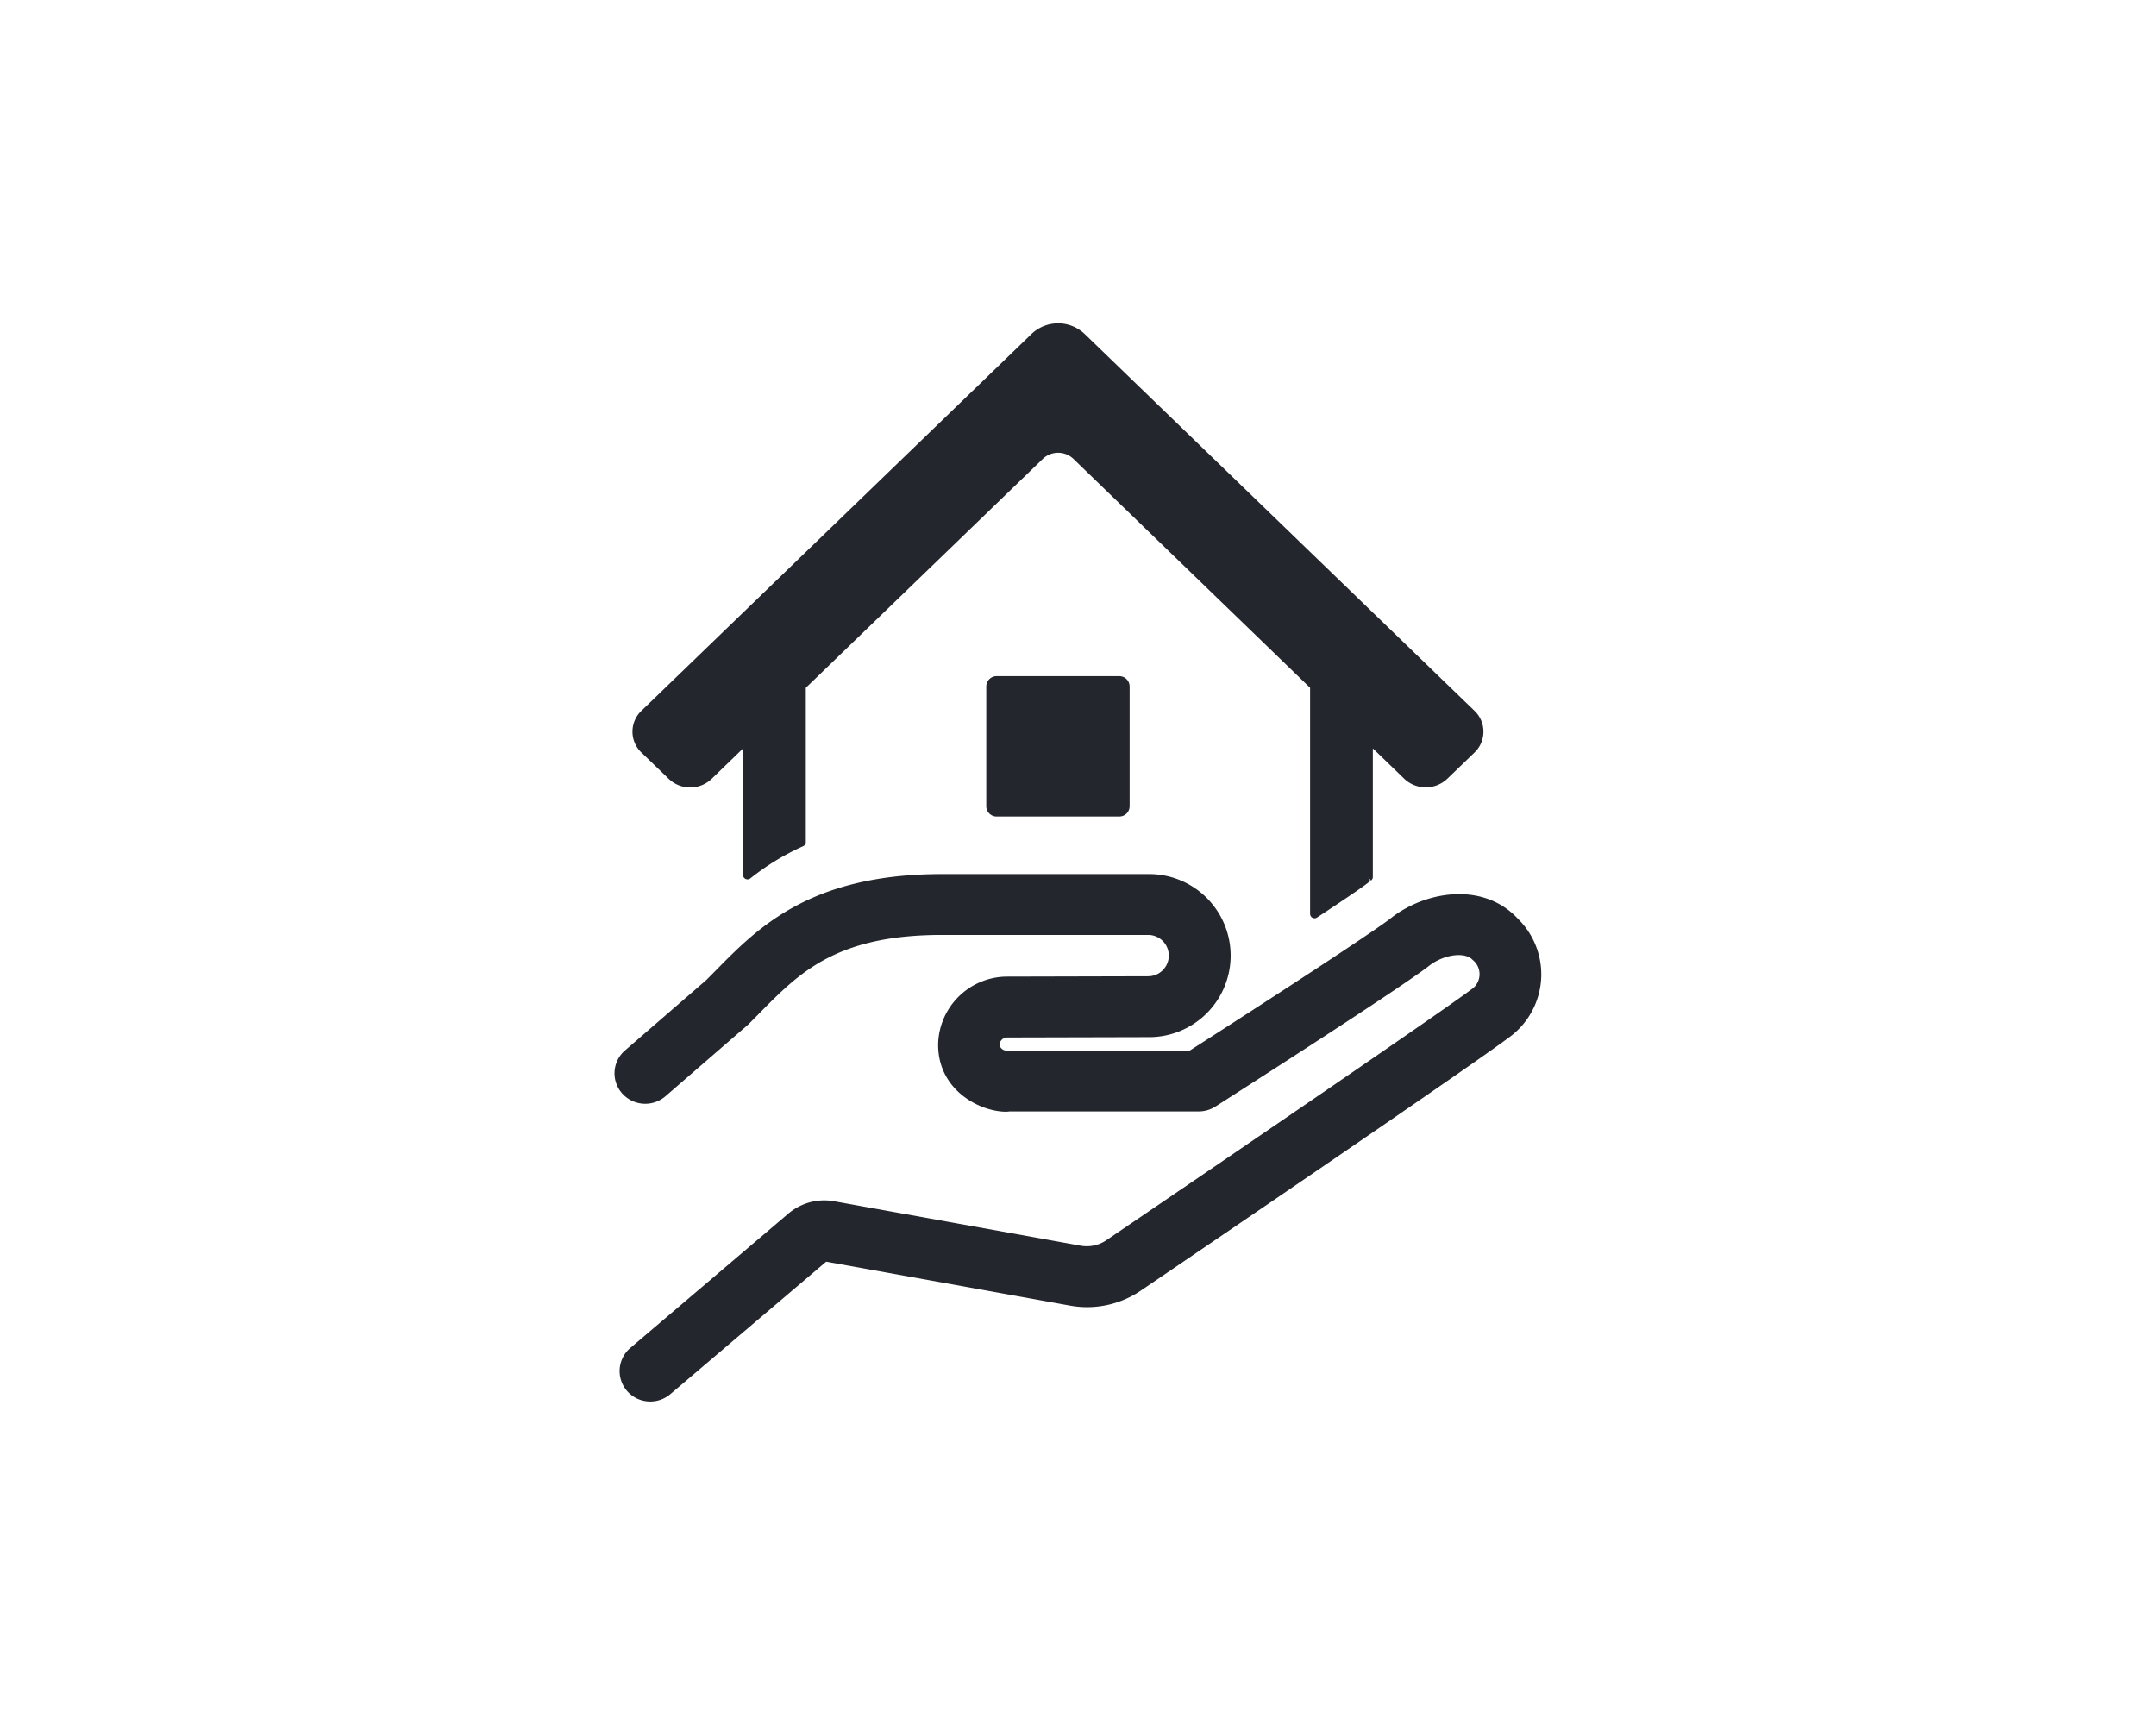 <svg id="solution_icn_02.svg" xmlns="http://www.w3.org/2000/svg" width="200" height="160" viewBox="0 0 200 160">
  <defs>
    <style>
      .cls-1 {
        fill: none;
      }

      .cls-2 {
        fill: #23272d;
        fill-rule: evenodd;
      }
    </style>
  </defs>
  <rect id="長方形_1" data-name="長方形 1" class="cls-1" width="200" height="160"/>
  <path id="シェイプ_6" data-name="シェイプ 6" class="cls-2" d="M1236.49,95.823c-0.03.032-.07,0.061-0.1,0.091-2.2,1.811-31.17,21.492-34.47,23.731a8.861,8.861,0,0,1-6.68,1.451l-22.6-4.071-14.46,12.289a2.872,2.872,0,0,1-1.86.68,2.842,2.842,0,0,1-2.16-.986,2.812,2.812,0,0,1,.31-3.98l14.67-12.471a5.148,5.148,0,0,1,4.24-1.136l22.87,4.121a3.217,3.217,0,0,0,2.42-.535c12.75-8.656,32.14-21.9,34.02-23.389a1.694,1.694,0,0,0-.08-2.582c-0.69-.748-2.54-0.533-3.91.445-2.5,2-18.16,12.009-19.95,13.156a2.874,2.874,0,0,1-1.54.45h-17.55a2.631,2.631,0,0,1-.46.027c-2.56-.086-6.3-2.182-6.17-6.406a6.417,6.417,0,0,1,6.41-6.124l13.06-.032a1.917,1.917,0,1,0,.01-3.834h-19.13c-9.77,0-13.21,3.492-16.86,7.19-0.35.36-.71,0.718-1.06,1.07-0.05.045-.09,0.088-0.14,0.129l-7.59,6.575a2.867,2.867,0,0,1-4.02-.268,2.8,2.8,0,0,1,.27-3.983l7.52-6.512c0.32-.315.63-0.635,0.95-0.957,3.9-3.961,8.76-8.889,20.93-8.889h19.13a7.563,7.563,0,1,1,0,15.125l-13.1.032h-0.02a0.717,0.717,0,0,0-.67.665,0.655,0.655,0,0,0,.58.548h17.07c6.8-4.35,17.34-11.193,18.76-12.364,0.04-.035.09-0.068,0.13-0.1,3.27-2.4,8.43-3.126,11.55.242A7.215,7.215,0,0,1,1236.49,95.823Zm-36.67-33.108a0.962,0.962,0,0,1,.97.96v11.1a0.962,0.962,0,0,1-.97.96h-11.36a0.962,0.962,0,0,1-.97-0.96v-11.1a0.962,0.962,0,0,1,.97-0.96h11.36Zm30.44,9.515a2.9,2.9,0,0,1-4,0l-2.91-2.813v11.93a0.4,0.4,0,0,1-.17.327l-0.26-.315h0l0.2,0.358-0.12.089c-0.55.442-2.18,1.556-4.83,3.3a0.426,0.426,0,0,1-.23.068,0.414,0.414,0,0,1-.41-0.408V63.795l-21.96-21.237a2.058,2.058,0,0,0-2.83,0L1170.75,63.8V78.112a0.419,0.419,0,0,1-.24.373,22.924,22.924,0,0,0-4.91,2.993,0.408,0.408,0,0,1-.43.048,0.4,0.4,0,0,1-.24-0.368V69.421l-2.92,2.826a2.879,2.879,0,0,1-3.97,0L1155.5,69.8a2.669,2.669,0,0,1,0-3.869l36.19-34.958a3.571,3.571,0,0,1,4.93.005l36.16,34.952a2.672,2.672,0,0,1,0,3.871Z" transform="translate(-1096)"/>
</svg>
